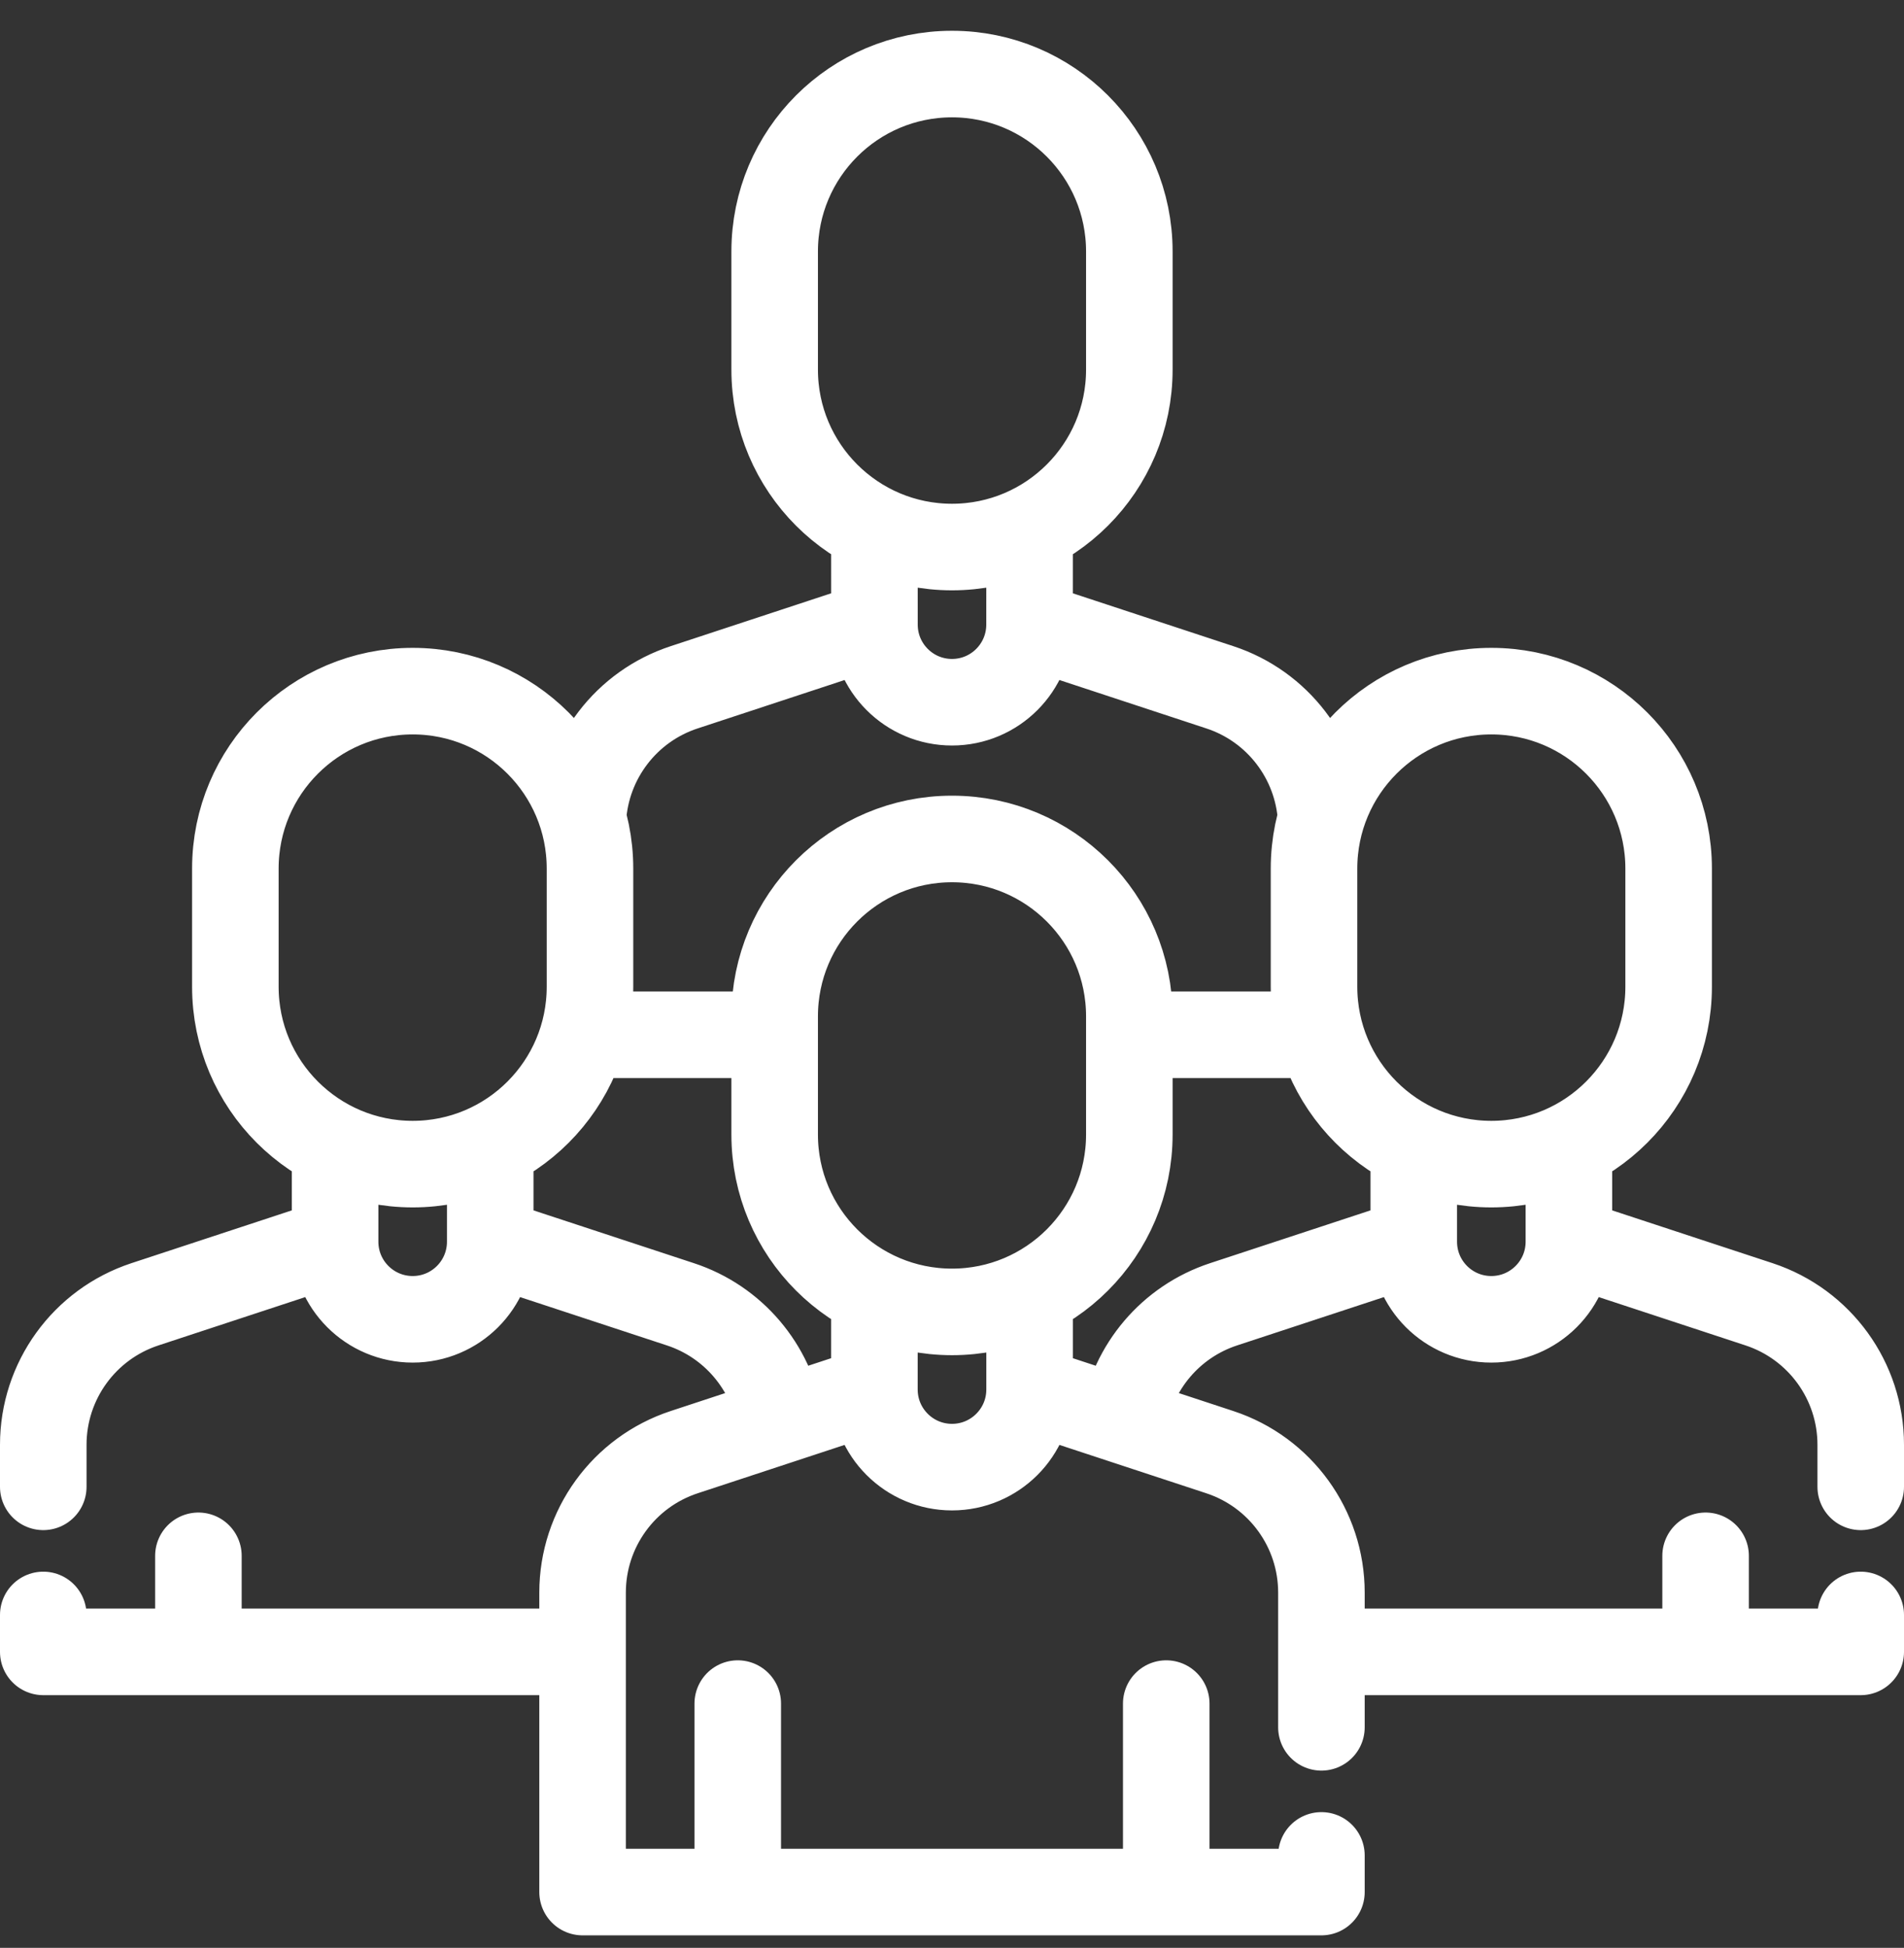 <svg width="44" height="45" viewBox="0 0 44 45" fill="none" xmlns="http://www.w3.org/2000/svg">
<rect x="0" y="0" width="44" height="45" fill="#333333" stroke="none"/>
<path d="M17.79 23.906H13.634M30.366 23.906H26.21M13.47 18.915C13.553 17.526 14.475 16.316 15.811 15.878L20.208 14.43M20.208 14.43C20.208 15.42 21.01 16.223 22 16.223C22.99 16.223 23.792 15.42 23.792 14.43M20.208 14.43L20.207 12.296M23.792 14.43L28.189 15.878C29.524 16.316 30.447 17.526 30.53 18.915M23.792 14.43L23.793 12.296M25.973 32.819C26.178 31.58 27.053 30.535 28.274 30.133L32.671 28.686M32.671 28.686C32.671 29.677 33.473 30.479 34.463 30.479C35.453 30.479 36.256 29.677 36.256 28.686M32.671 28.686L32.671 26.552M43 37.309V38.162H30.537M36.256 28.686L40.653 30.133C42.053 30.595 43 31.903 43 33.377V34.349M36.256 28.686L36.256 26.552M11.329 28.686L15.726 30.133C16.947 30.535 17.822 31.58 18.027 32.819M11.329 28.686L11.329 26.552M11.329 28.686C11.329 29.677 10.527 30.479 9.537 30.479C8.547 30.479 7.744 29.677 7.744 28.686M13.463 38.162H1V37.309M1 34.349V33.377C1 31.903 1.946 30.595 3.347 30.133L7.744 28.686M7.744 28.686L7.744 26.552M39.415 35.943V38.162M4.585 35.943V38.162M30.537 42.864V43.711H13.463V36.792C13.463 35.317 14.41 34.009 15.811 33.548L20.207 32.101M20.207 32.101C20.207 33.091 21.01 33.894 22 33.894C22.99 33.894 23.793 33.091 23.793 32.101M20.207 32.101L20.207 29.967M23.793 32.101L28.189 33.548C29.59 34.009 30.537 35.317 30.537 36.792V39.905M23.793 32.101V29.967M26.951 39.357V43.711M17.049 39.357V43.711M26.098 5.809C26.098 3.546 24.263 1.711 22 1.711C19.737 1.711 17.902 3.546 17.902 5.809V8.54C17.902 10.803 19.737 12.638 22 12.638C24.263 12.638 26.098 10.803 26.098 8.54V5.809ZM38.561 20.065C38.561 17.802 36.726 15.967 34.463 15.967C32.2 15.967 30.366 17.802 30.366 20.065V22.796C30.366 25.059 32.2 26.894 34.463 26.894C36.726 26.894 38.561 25.059 38.561 22.796V20.065ZM13.634 20.065C13.634 17.802 11.8 15.967 9.537 15.967C7.274 15.967 5.439 17.802 5.439 20.065V22.796C5.439 25.059 7.274 26.894 9.537 26.894C11.8 26.894 13.634 25.059 13.634 22.796V20.065ZM26.098 23.479C26.098 21.216 24.263 19.382 22 19.382C19.737 19.382 17.902 21.216 17.902 23.479V26.211C17.902 28.474 19.737 30.308 22 30.308C24.263 30.308 26.098 28.474 26.098 26.211V23.479Z" stroke="white" stroke-width="2" stroke-miterlimit="10" stroke-linecap="round" stroke-linejoin="round"/>
</svg>
